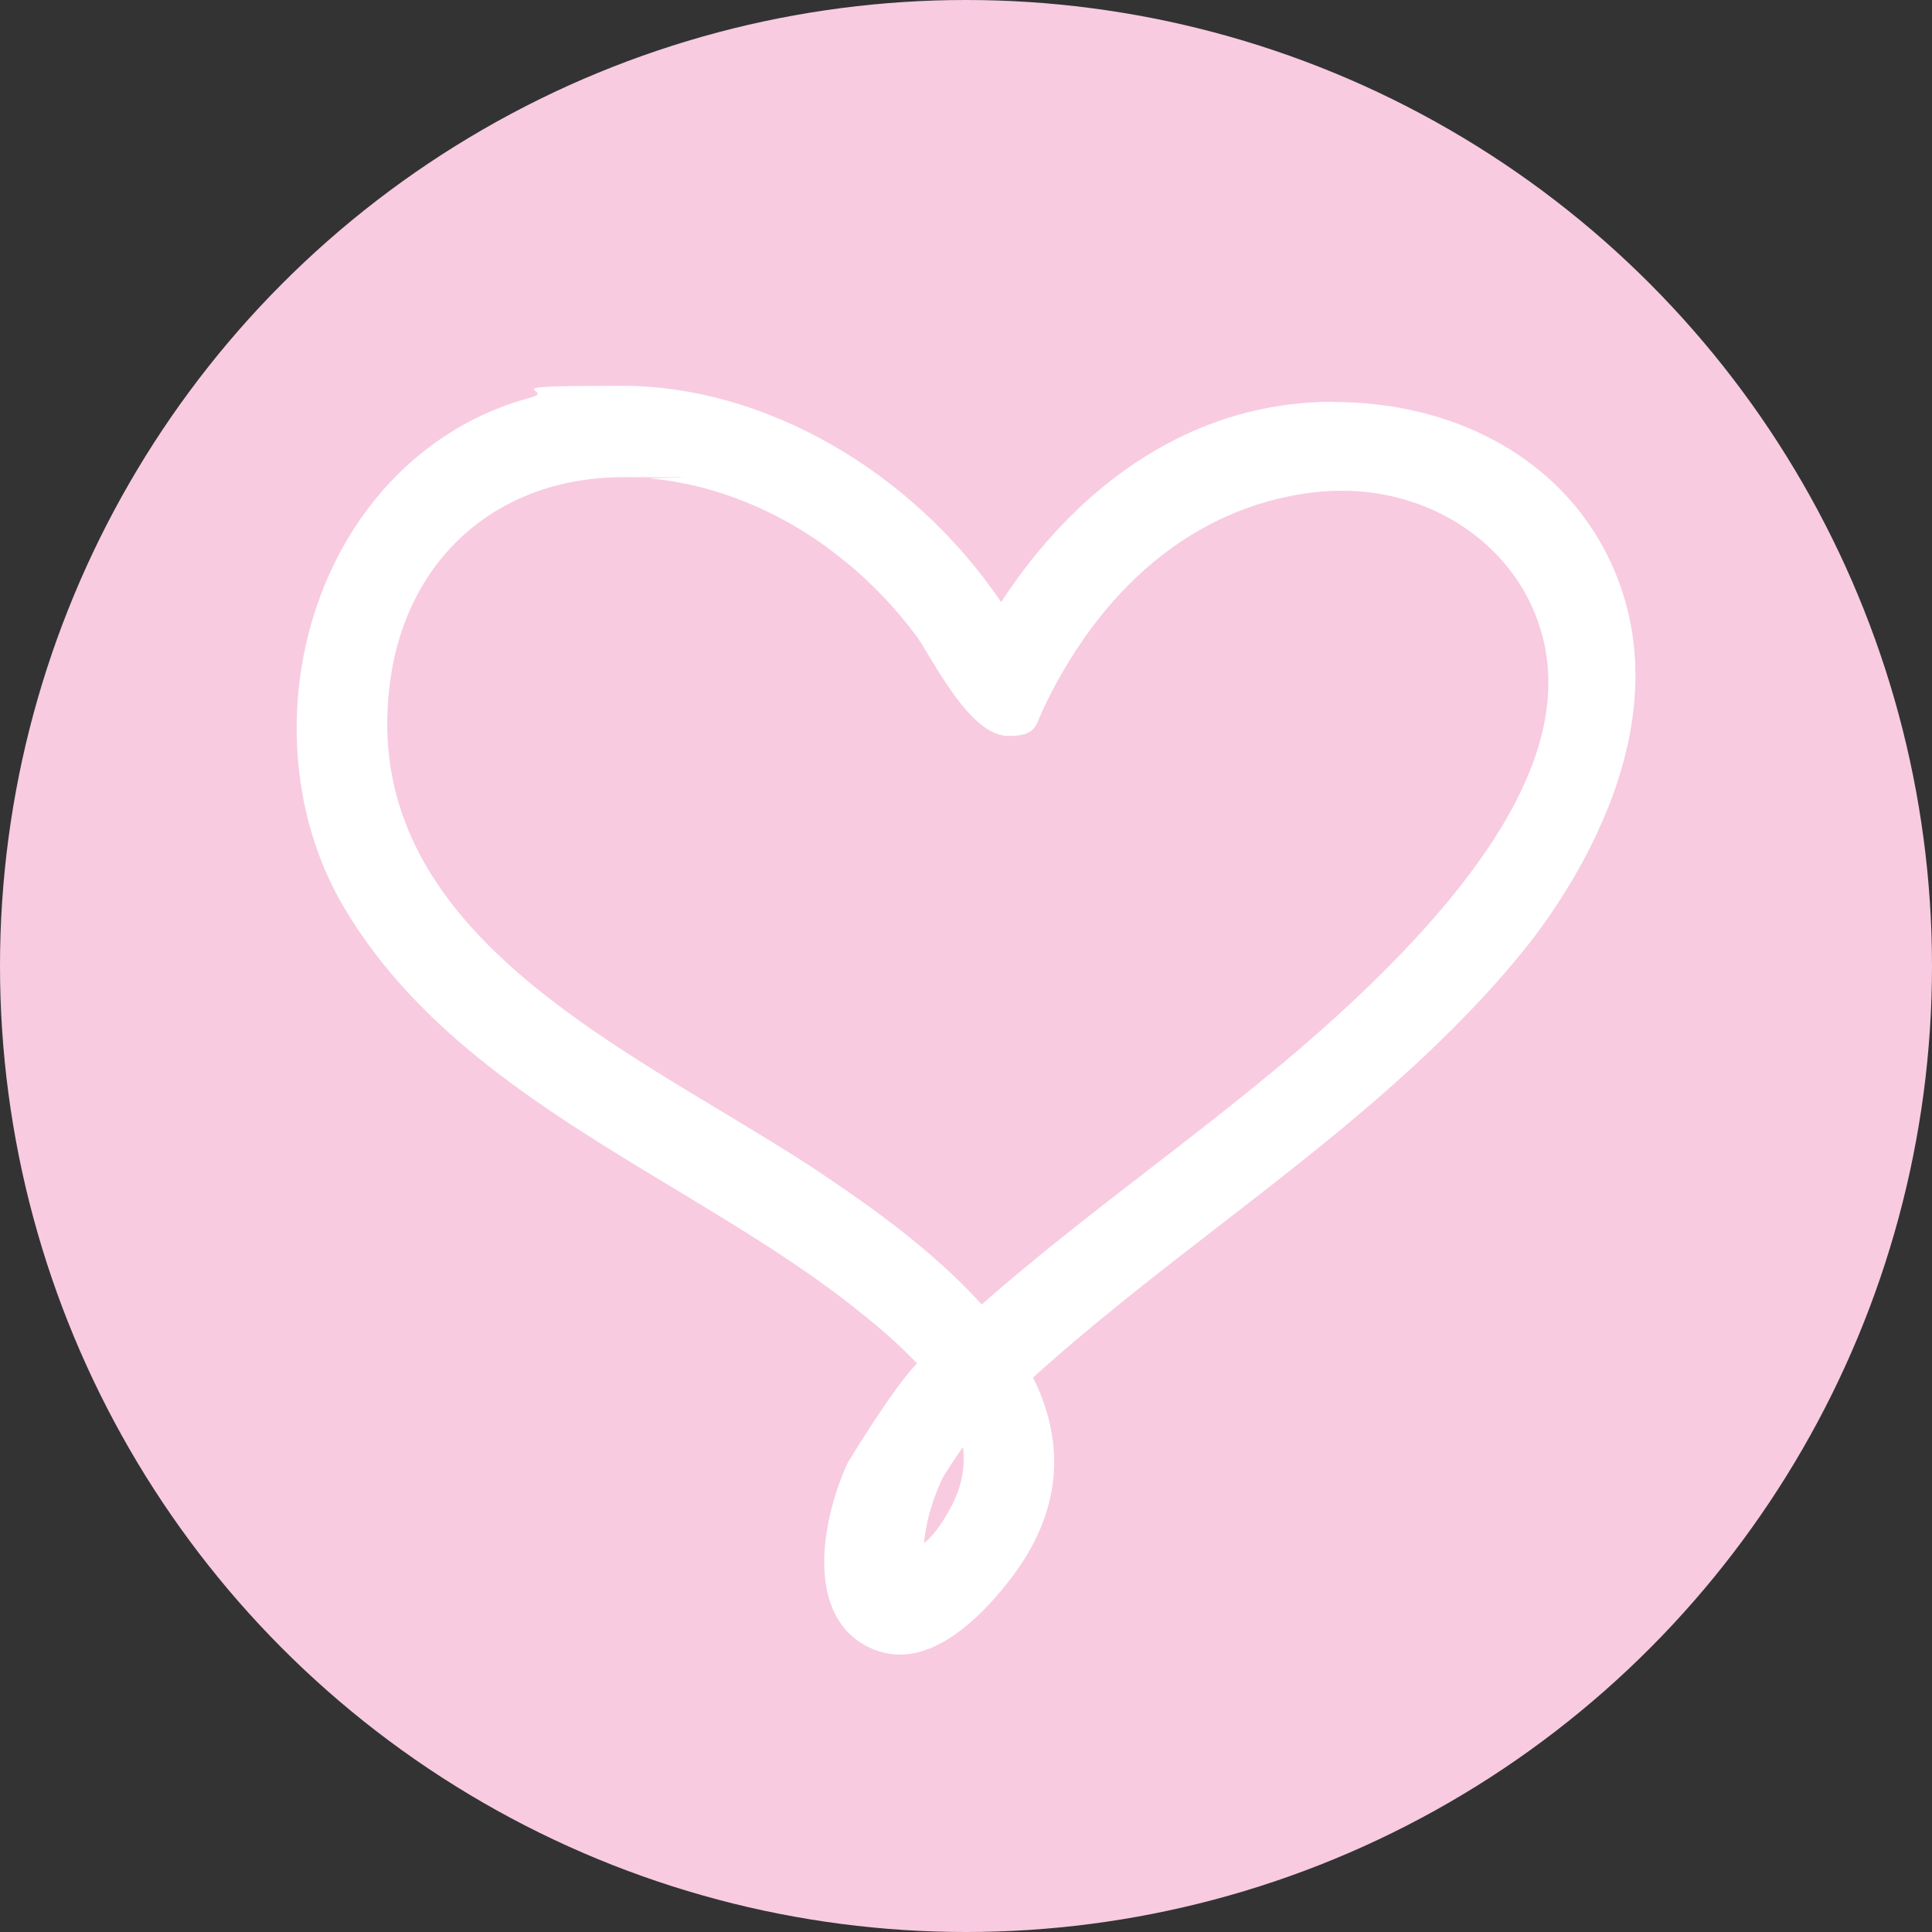 <?xml version="1.0" encoding="UTF-8"?>
<svg id="Capa_1" data-name="Capa 1" xmlns="http://www.w3.org/2000/svg" version="1.1" viewBox="0 0 714.6 714.6">
  <rect x="0" y="0" width="714.6" height="714.6" fill="#333333" stroke="none"/>
  <defs>
    <style>
      .cls-1 {
        fill: #f8cbe1;
      }

      .cls-1, .cls-2 {
        stroke-width: 0px;
      }

      .cls-2 {
        fill: #fff;
      }
    </style>
  </defs>
  <circle class="cls-1" cx="357.3" cy="357.3" r="357.3"/>
  <path class="cls-2" d="M493.3,148.6c-4.2,0-8.4.2-12.5.6-42.9,3.9-82,29.9-110.5,73.5-33-48.7-87.7-80-140.2-80s-23,1.5-34,4.4c-34,9.1-61.8,34.4-76.1,69.5-15.9,38.9-13.2,84.4,7.1,118.8,27.9,47.3,75.7,76.1,121.9,104,23.7,14.3,48.3,29.1,69.3,46.1,6.3,5,14.1,11.6,20.9,18.8-8.5,8.4-25.4,36.3-25.6,36.7-5.3,11.1-12.6,34.7-6.3,52.3,2.7,7.5,7.6,13,14.5,16.2,3.5,1.6,7.3,2.5,11,2.5,16.3,0,31.4-15.5,41.3-28.4,18-23.7,20.6-48.7,8-74.1,21.7-19.6,45.3-37.9,68.2-55.6,39.3-30.4,80-61.8,112.4-101.3,15.8-19.3,64.7-87.2,30.1-150.5-18.3-33.4-55.5-53.4-99.5-53.4ZM351.9,557.1c-3.3,6.3-6.6,10.8-10.1,13.7.7-9.3,4.2-18.4,6.5-23.4.6-1.4,4.8-7.9,7.9-12.2.9,7.4-.5,14.6-4.3,22ZM312.6,207.6c10.1,8.3,19.1,17.8,26.6,28,.9,1.2,2.3,3.5,3.9,6.2,9.2,15.4,19.2,30.4,29.9,30.4s9.8-3.7,13.4-11.1c22.8-47.2,59.2-75.3,102.4-79.3,2.5-.2,5.1-.3,7.6-.3,33.1,0,62.2,19.4,72.4,48.2,13.5,38-7.9,83-65.2,137.6-24.6,23.5-51.9,44.6-78.3,65-20.7,16-42.1,32.5-62.2,50.2-18-20-41.7-36.7-60.4-49.2-11.1-7.4-23.2-14.6-35.9-22.3-62.6-37.6-133.6-80.3-122.4-159.7,6.4-45.4,40.2-74.8,86.1-74.8s6.8.2,10.3.5c25.3,2.4,50.8,13.3,71.8,30.7Z"/>
</svg>